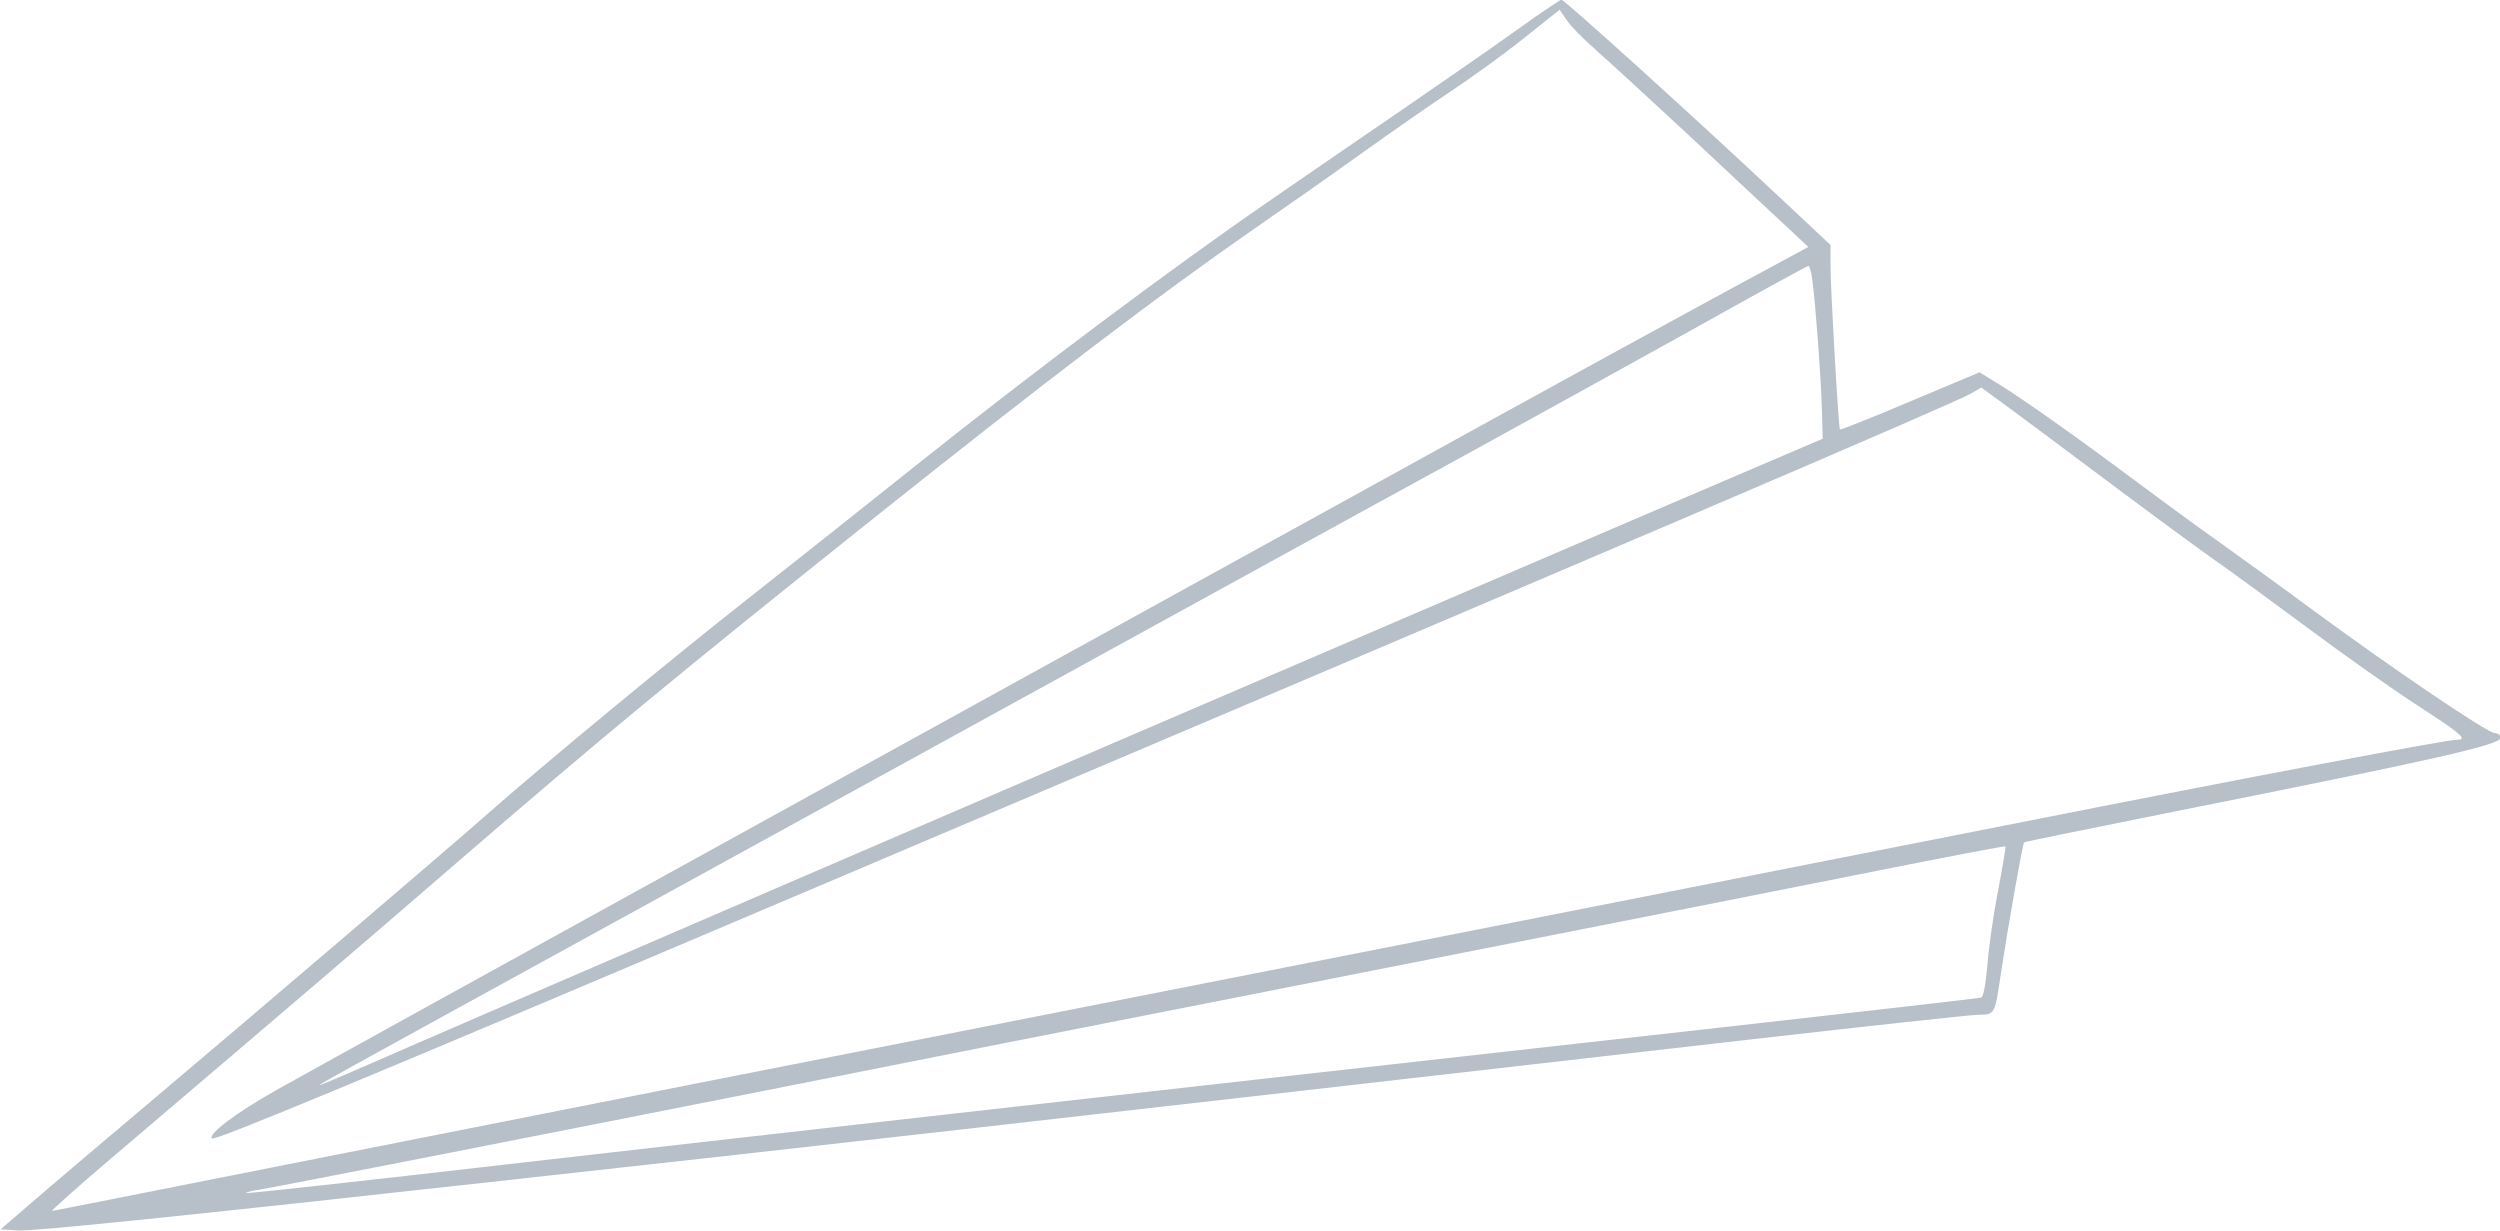 <svg width="130" height="64" viewBox="0 0 130 64" fill="none" xmlns="http://www.w3.org/2000/svg">
<path d="M79.786 0.912C79.069 1.42 77.949 2.213 77.292 2.676C76.635 3.139 74.678 4.485 72.946 5.681C71.213 6.862 68.107 9 66.046 10.42C60.982 13.903 53.813 19.27 47.645 24.189C44.837 26.431 40.864 29.586 38.788 31.215C34.949 34.235 28.318 39.707 25.316 42.353C22.956 44.431 12.86 53.042 8.11 57.048C5.885 58.917 3.181 61.219 2.061 62.176L0.03 63.925L0.941 63.985C1.708 64.035 9.872 63.198 25.435 61.474C42.955 59.545 53.081 58.394 91.227 54.029C97.127 53.356 102.339 52.788 102.802 52.773C103.773 52.743 103.713 52.847 104.072 50.456C104.385 48.377 105.177 43.863 105.252 43.803C105.281 43.773 108.522 43.115 112.466 42.323C126.774 39.467 130.03 38.735 130.03 38.361C130.03 38.227 129.895 38.122 129.731 38.122C129.358 38.122 124.548 34.863 120.411 31.828C118.634 30.512 116.349 28.868 115.348 28.15C114.347 27.448 112.451 26.058 111.151 25.086C108.298 22.948 105.117 20.691 103.863 19.928L102.937 19.36L99.337 20.87C97.366 21.707 95.708 22.365 95.678 22.335C95.603 22.26 95.17 14.785 95.185 13.664V12.737L92.81 10.51C88.21 6.189 81.355 -0.015 81.19 -0.015C81.145 -0.015 80.518 0.404 79.801 0.897L79.786 0.912ZM82.997 2.616C83.61 3.139 85.746 5.113 87.762 6.982C89.778 8.865 91.989 10.943 92.721 11.616L94.035 12.842L89.689 15.189C87.299 16.49 82.012 19.375 77.919 21.632C73.827 23.89 58.354 32.411 43.493 40.604C28.632 48.796 15.518 56.032 14.308 56.719C12.277 57.871 10.799 58.977 11.023 59.201C11.172 59.336 19.028 56.077 42.268 46.21C84.177 28.434 101.607 20.974 102.488 20.466L103.026 20.152L104.236 21.034C104.893 21.513 107.298 23.307 109.553 24.996C111.808 26.685 114.332 28.539 115.139 29.107C115.96 29.675 118.156 31.29 120.038 32.68C121.905 34.071 124.444 35.864 125.669 36.657C127.999 38.167 128.342 38.466 127.76 38.466C127.222 38.466 117.349 40.334 104.654 42.846C91.406 45.462 50.766 53.475 35.801 56.42C30.185 57.527 20.462 59.455 14.204 60.696C7.946 61.937 2.763 62.968 2.703 62.968C2.644 62.968 4.003 61.743 5.765 60.248C15.638 51.846 18.595 49.319 23.748 44.864C31.275 38.361 35.144 35.162 45.255 27.089C54.53 19.689 60.43 15.219 65.239 11.885C66.972 10.689 69.525 8.895 70.915 7.893C72.318 6.892 74.35 5.472 75.455 4.739C76.56 4.007 78.293 2.751 79.278 1.958L81.101 0.508L81.489 1.076C81.698 1.39 82.385 2.078 82.997 2.601V2.616ZM94.244 14.576C94.408 15.832 94.692 19.599 94.737 21.259L94.782 22.813L91.809 24.084C90.167 24.787 82.161 28.21 73.991 31.723C55.053 39.841 22.538 53.864 19.118 55.374C17.684 56.002 16.564 56.48 16.608 56.42C16.653 56.361 18.983 55.075 21.761 53.55C24.539 52.025 36.398 45.507 48.138 39.064C59.862 32.62 72.483 25.684 76.187 23.666C79.891 21.632 85.387 18.598 88.419 16.908C91.436 15.219 93.975 13.829 94.035 13.829C94.095 13.829 94.199 14.157 94.244 14.576ZM103.892 46.344C103.653 47.6 103.4 49.364 103.34 50.231C103.265 51.128 103.131 51.846 103.026 51.876C102.922 51.906 96.828 52.608 89.465 53.431C54.216 57.377 39.012 59.096 26.481 60.532C18.998 61.399 12.83 62.072 12.8 62.042C12.755 62.012 13.069 61.922 13.487 61.862C14.264 61.743 28.363 58.977 42.985 56.077C47.555 55.165 56.696 53.356 63.342 52.055C69.989 50.739 78.935 48.975 83.266 48.123C87.598 47.271 94.065 45.986 97.679 45.268C101.279 44.55 104.251 43.982 104.281 44.012C104.311 44.042 104.131 45.103 103.892 46.359V46.344Z" fill="#B7C0C8"/>
</svg>
